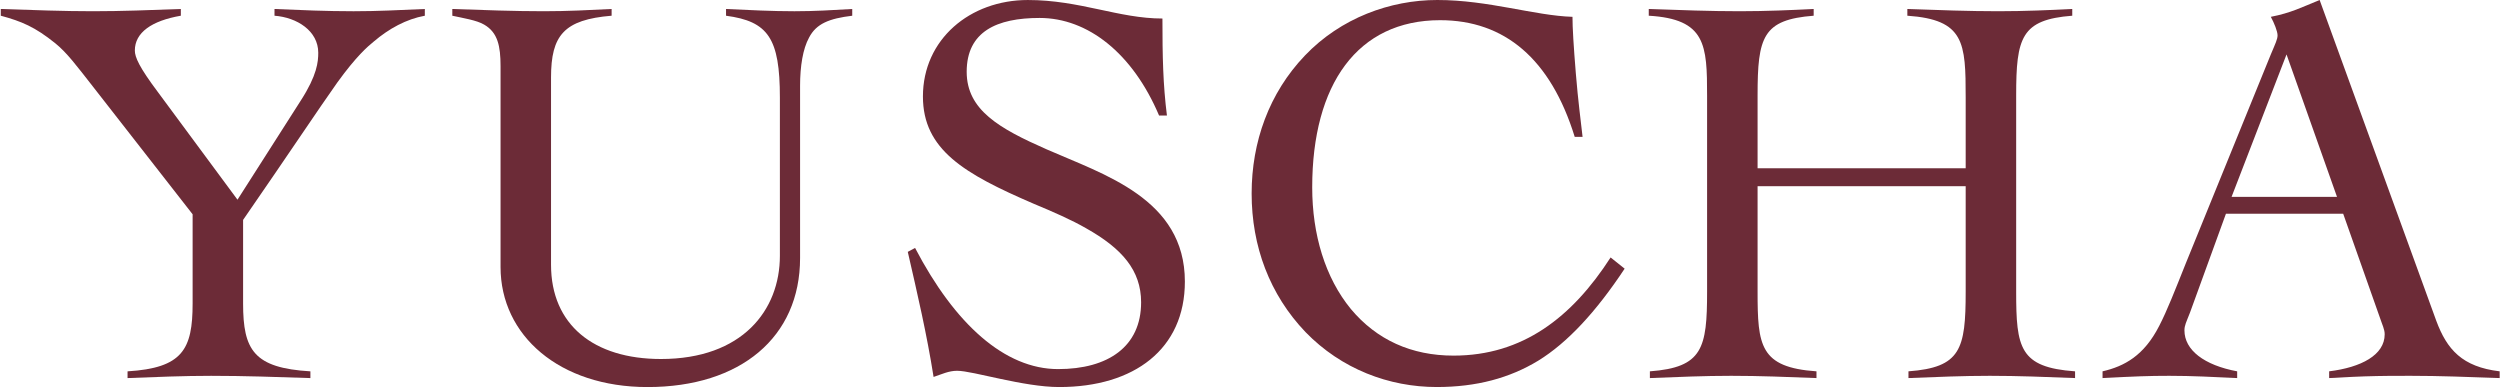 <?xml version="1.0" encoding="UTF-8"?> <svg xmlns="http://www.w3.org/2000/svg" width="2324" height="360" viewBox="0 0 2324 360" fill="none"><path d="M0.74 8.35C32.03 9.39 58.62 10.44 86.251 10.44C113.36 10.44 139.43 9.4 168.11 8.35V14.61C141 19.3 125.35 30.25 125.35 46.94C125.35 53.2 129.52 62.58 146.73 85.53L220.77 185.64L279.69 93.35C294.81 69.89 295.85 57.37 295.85 49.03C295.85 28.69 276.04 16.18 255.18 14.62V8.36C279.69 9.4 303.15 10.45 328.7 10.45C351.12 10.45 369.89 9.41 394.92 8.36V14.62C377.71 17.75 361.55 26.61 347.47 38.61C341.73 43.3 331.31 52.17 313.58 76.67C295.85 101.7 270.3 140.28 225.98 204.42V282.11C225.98 325.39 235.89 342.08 288.55 345.2V351.46C256.74 350.42 227.02 349.37 196.26 349.37C170.71 349.37 145.68 350.41 118.57 351.46V345.2C169.67 342.07 179.06 324.86 179.06 282.11V199.2L86.251 80.31C71.13 61.02 62.261 49.02 51.31 40.16C32.541 25.04 20.02 19.82 0.73 14.61V8.35H0.74Z" fill="#6C2B37"></path><path d="M420.481 8.35C450.201 9.39 477.841 10.44 505.471 10.44C527.891 10.44 547.181 9.4 568.561 8.35V14.61C524.241 18.26 512.241 32.86 512.241 71.97V246.13C512.241 301.92 551.871 333.73 614.441 333.73C690.051 333.73 724.981 288.37 724.981 237.79V90.75C724.981 35.48 714.031 19.84 674.921 14.62V8.36C697.341 9.4 717.681 10.45 738.531 10.45C757.301 10.45 773.991 9.41 792.241 8.36V14.62C770.861 17.23 758.871 21.92 752.091 34.96C746.351 45.39 743.751 61.55 743.751 79.8V239.88C743.751 313.4 688.481 359.81 601.921 359.81C520.051 359.81 465.311 311.84 465.311 248.22V61.55C465.311 42.78 462.701 30.27 450.191 22.96C443.411 18.79 429.851 16.7 420.471 14.62V8.35H420.481Z" fill="#6C2B37"></path><path d="M1084.78 107.42H1077.48C1052.97 49.54 1011.26 16.69 966.42 16.69C926.79 16.69 898.63 29.2 898.63 66.75C898.63 102.21 928.87 119.41 972.67 138.71C1025.86 162.17 1101.46 184.6 1101.46 261.77C1101.46 324.34 1054.53 359.8 984.66 359.8C951.29 359.8 904.36 344.68 889.76 344.68C881.94 344.68 875.68 347.81 867.86 350.41C861.6 310.78 852.74 272.72 843.87 234.13L850.65 230.48C887.67 301.39 934.08 343.11 983.61 343.11C1030.02 343.11 1060.78 322.25 1060.78 281.06C1060.78 251.34 1043.05 231 1009.68 212.23C996.12 204.41 979.44 197.11 960.67 189.29C896.53 161.65 857.95 139.23 857.95 89.7C857.95 36.52 901.75 0.01 955.46 0.01C1003.95 0.01 1039.93 17.22 1080.6 17.22C1080.61 52.67 1081.13 78.22 1084.78 107.42Z" fill="#6C2B37"></path><path d="M1464.9 68.31C1466.99 93.86 1469.59 113.15 1471.16 127.23H1463.86C1441.44 54.75 1398.68 18.77 1338.72 18.77C1262.07 18.77 1219.83 78.21 1219.83 174.15C1219.83 217.95 1231.82 258.1 1255.81 287.3C1279.8 315.98 1312.12 330.58 1351.23 330.58C1415.37 330.58 1461.25 295.12 1497.23 239.33L1510.27 249.76C1483.68 289.91 1457.09 318.59 1429.97 335.27C1403.38 351.43 1372.61 359.78 1335.59 359.78C1291.27 359.78 1246.95 343.09 1213.58 308.68C1180.21 273.74 1163.52 228.9 1163.52 179.89C1163.52 131.92 1179.69 86.55 1213.06 51.62C1246.43 16.69 1292.32 0 1336.12 0C1383.57 0 1426.85 14.6 1461.78 15.64C1461.77 25.56 1462.82 42.76 1464.9 68.31Z" fill="#6C2B37"></path><path d="M1532.69 8.35C1562.41 9.39 1589.52 10.44 1617.16 10.44C1641.67 10.44 1665.13 9.4 1685.99 8.35V14.61C1638.54 18.26 1633.85 34.42 1633.85 88.65V156.44H1827.3V90.74C1827.3 39.64 1826.26 18.26 1773.07 14.61V8.35C1802.27 9.39 1829.91 10.44 1857.54 10.44C1882.05 10.44 1905.51 9.4 1926.37 8.35V14.61C1878.92 18.26 1874.23 34.95 1874.23 88.65V271.15C1874.23 323.29 1877.36 341.54 1928.98 345.19V351.45C1901.87 350.41 1876.32 349.36 1849.72 349.36C1824.69 349.36 1800.71 350.4 1774.11 351.45V345.19C1822.61 341.54 1827.3 324.85 1827.3 271.15V173.12H1633.85V271.15C1633.85 321.21 1635.94 341.54 1688.6 345.19V351.45C1661.48 350.41 1635.93 349.36 1609.34 349.36C1584.31 349.36 1560.32 350.4 1533.73 351.45V345.19C1582.74 341.54 1586.91 323.81 1586.91 271.15V89.17C1586.91 41.72 1585.87 17.73 1532.68 14.61V8.35H1532.69Z" fill="#6C2B37"></path><path d="M2264.78 298.26C2274.69 324.85 2288.76 341.02 2323.7 345.19V351.45C2293.98 350.41 2267.91 349.36 2240.79 349.36C2227.23 349.36 2214.2 349.36 2198.03 349.88C2181.86 350.4 2169.35 351.44 2165.18 351.44V345.18C2194.9 341.53 2216.8 330.06 2216.8 310.77C2216.8 306.08 2214.71 302.43 2212.11 294.61L2178.22 198.67H2069.24L2035.87 290.44C2032.22 299.83 2030.66 302.43 2030.66 307.13C2030.66 325.38 2048.91 339.46 2079.67 345.19V351.45C2057.25 350.41 2037.96 349.36 2016.58 349.36C1997.29 349.36 1984.77 349.88 1954.53 351.45V345.19C1974.87 340.5 1993.12 330.59 2007.2 302.95C2014.5 288.87 2021.8 270.1 2032.23 244.03L2110.96 50.58C2115.13 40.67 2117.22 36.5 2117.22 32.85C2117.22 29.2 2114.09 21.38 2110.96 15.64C2129.73 11.99 2139.64 6.78 2156.33 0L2264.78 298.26ZM2074.46 183.03H2172.49L2125.56 50.59L2074.46 183.03Z" fill="#6C2B37"></path></svg> 